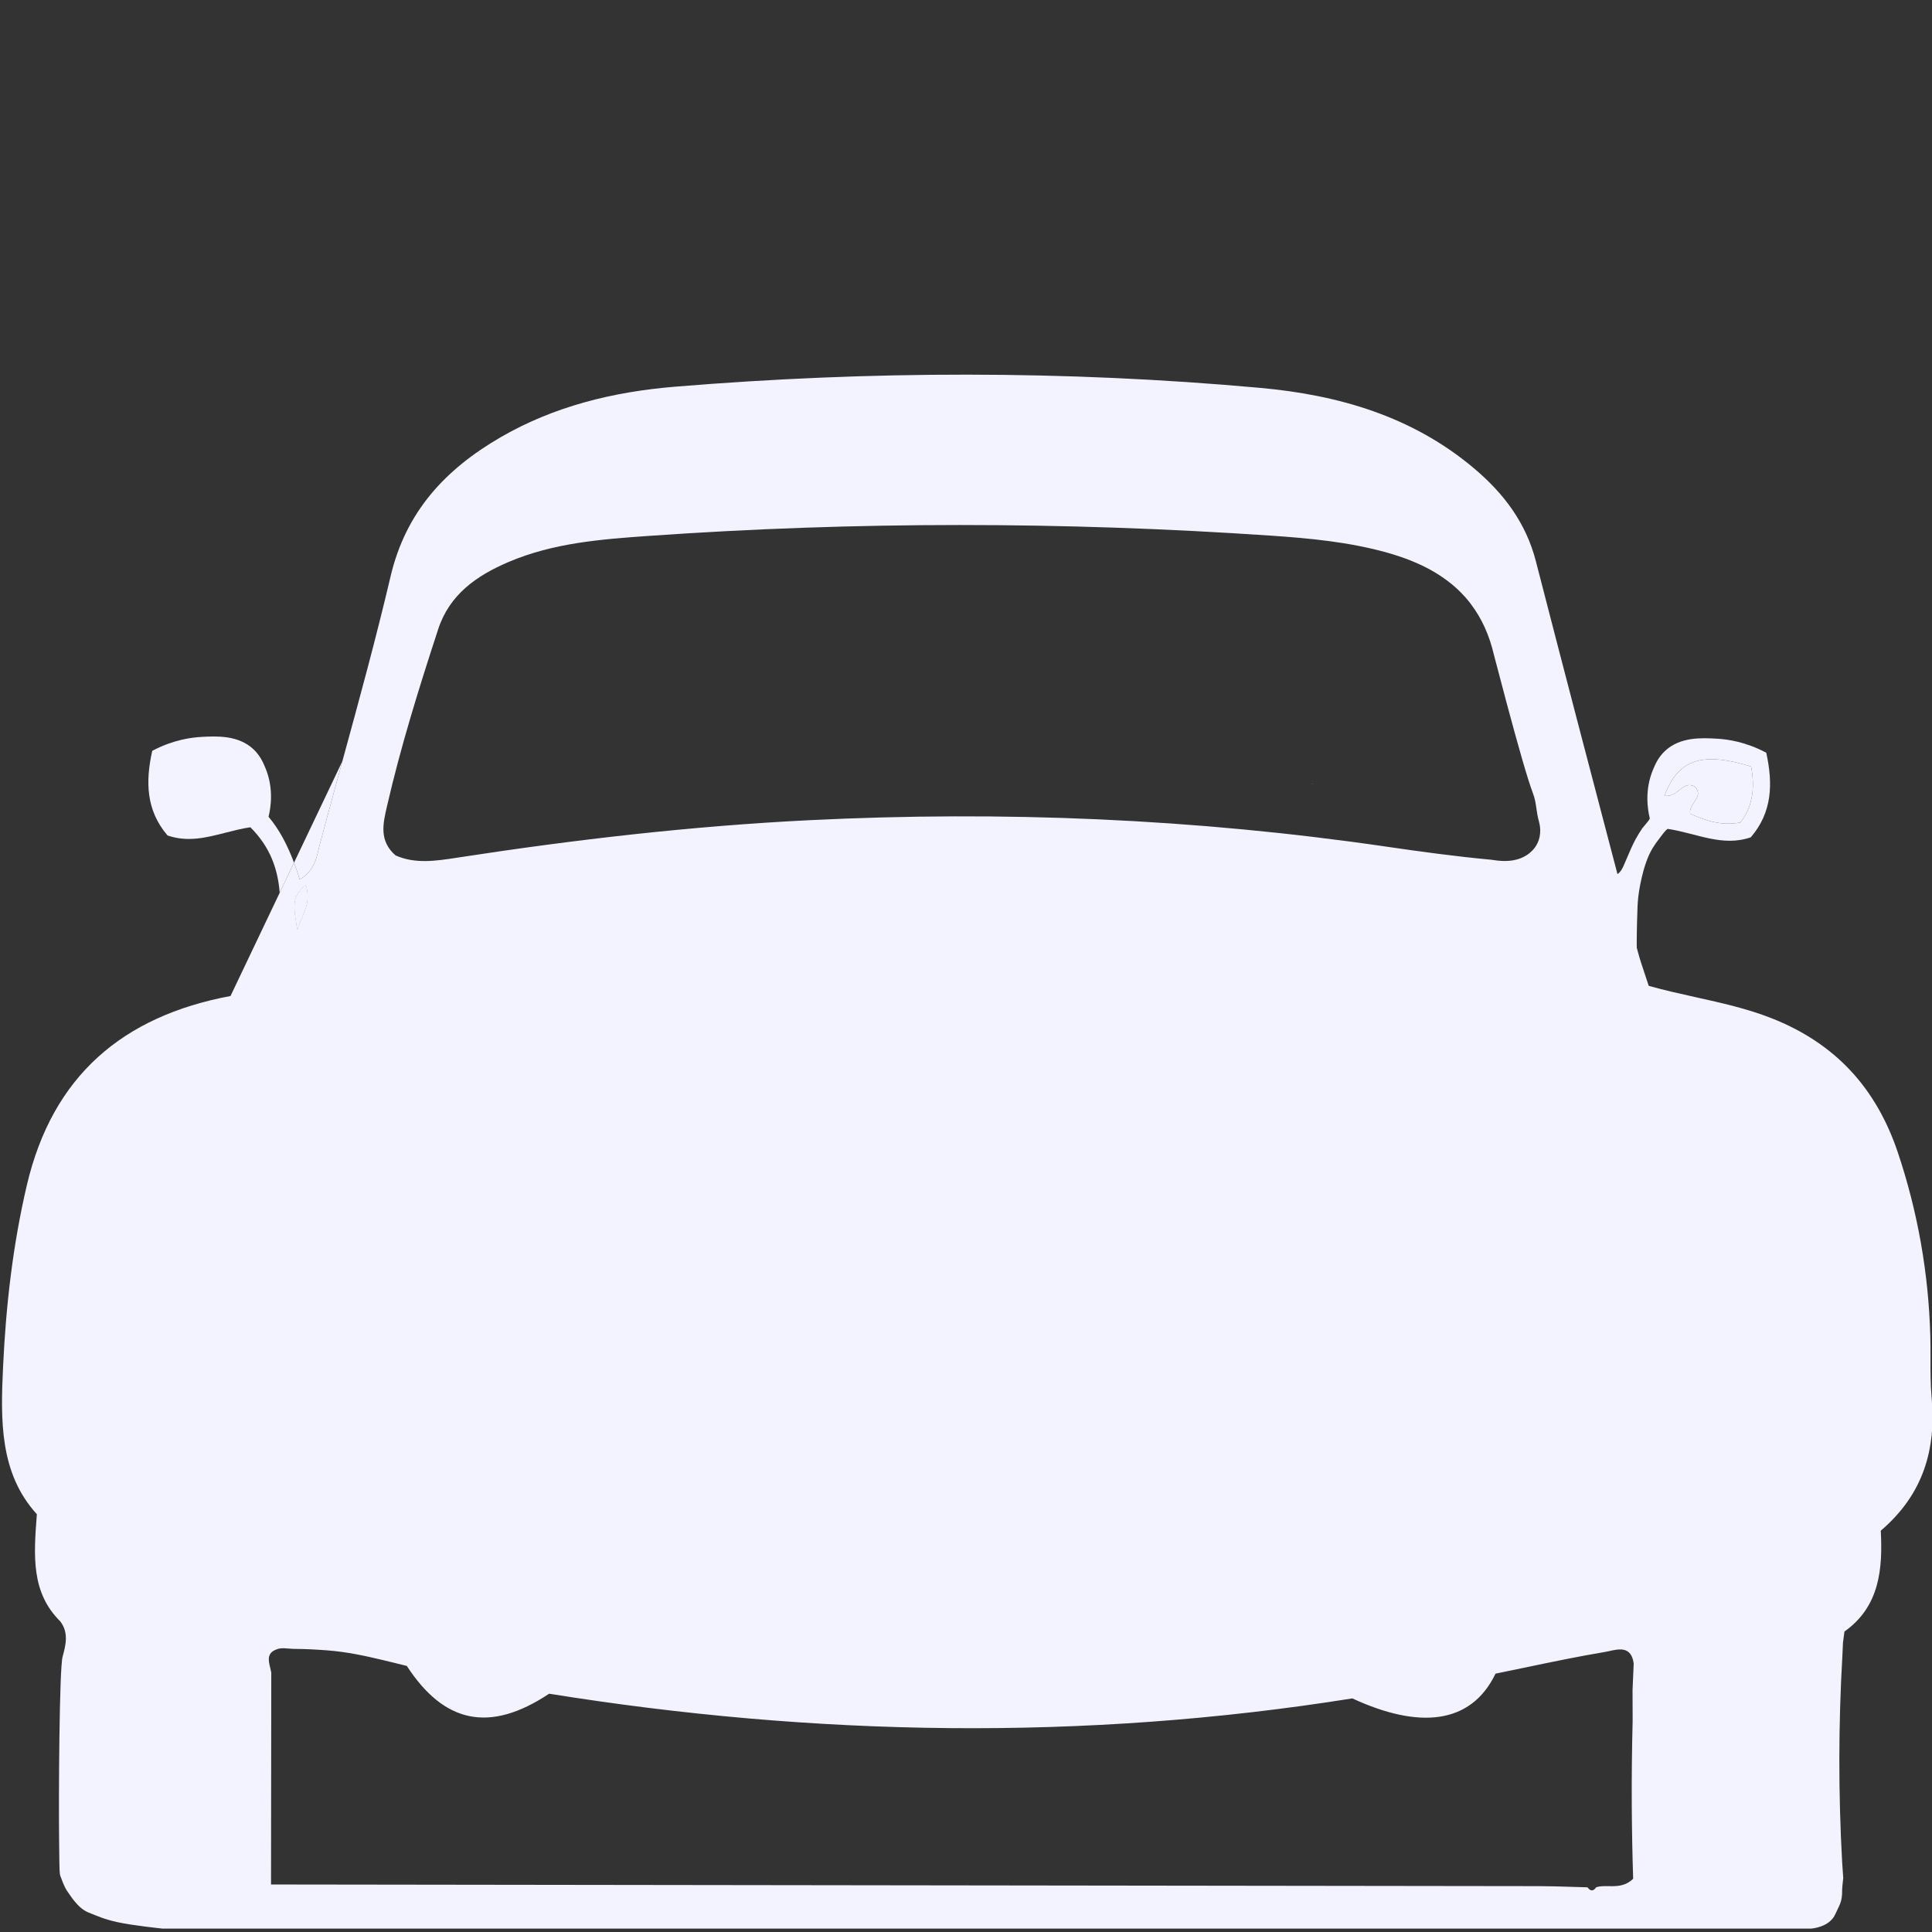 <svg width="600" height="600" viewBox="0 0 600 600" fill="none" xmlns="http://www.w3.org/2000/svg">
<rect x="0" y="0" width="600" height="600" fill="#333333" stroke="none"/>
<g clip-path="url(#clip0_2110_6462)">
<path fill-rule="evenodd" clip-rule="evenodd" d="M99.353 262.112C101.635 253.533 103.981 244.967 106.327 236.402L91.311 267.919C91.936 269.585 92.524 271.316 93.091 273.113C97.344 270.555 98.158 267.105 98.947 263.763C99.078 263.208 99.208 262.657 99.353 262.112ZM473.935 451.71C476.848 455.843 479.497 459.6 475.701 464.649C472.016 467.006 468.385 466.474 464.506 465.403C463.876 464.225 463.361 462.984 462.847 461.748C461.637 458.835 460.433 455.938 457.753 453.9C461.741 447.658 466.566 448.381 472.584 449.753C473.025 450.418 473.484 451.069 473.935 451.71ZM487.785 306.839C483.222 306.897 478.517 306.956 473.912 310.179C478.165 298.13 486.053 291.296 496.622 289.704C498.954 295.236 498.69 300.077 497.509 305.465C494.408 306.756 491.134 306.797 487.785 306.839ZM130.259 460.145C129.443 461.632 128.634 463.107 128.071 464.69C123.949 466.279 119.92 466.265 115.334 464.845C113.052 459.393 113.277 454.332 118.525 450.553C123.624 446.863 128.608 447.576 133.3 451.816C133.07 455.022 131.655 457.6 130.259 460.145Z" fill="#F3F3FF"/>
<path fill-rule="evenodd" clip-rule="evenodd" d="M407.495 243.549L407.512 243.596L407.458 243.546L407.495 243.549ZM93.785 284.917C95.127 281.74 96.24 279.104 94.97 274.878C90.697 278.182 91.23 281.587 91.966 286.283C92.088 287.058 92.215 287.872 92.327 288.722C92.773 287.312 93.294 286.079 93.785 284.917Z" fill="#F3F3FF"/>
<path fill-rule="evenodd" clip-rule="evenodd" d="M473.935 451.71C476.848 455.843 479.497 459.6 475.701 464.649C472.016 467.006 468.385 466.474 464.506 465.403C463.876 464.225 463.361 462.984 462.847 461.748C461.637 458.835 460.433 455.938 457.753 453.9C461.741 447.658 466.566 448.381 472.584 449.753C473.025 450.418 473.484 451.069 473.935 451.71ZM487.785 306.839C483.222 306.897 478.517 306.956 473.912 310.179C478.165 298.13 486.053 291.296 496.622 289.704C498.954 295.236 498.69 300.077 497.509 305.465C494.408 306.756 491.134 306.797 487.785 306.839ZM407.415 243.543L407.458 243.546L407.495 243.549C407.509 243.551 407.54 243.554 407.552 243.556L407.592 243.596L407.512 243.596L407.363 243.536C407.38 243.539 407.397 243.541 407.415 243.543ZM130.259 460.145C129.443 461.632 128.634 463.107 128.071 464.69C123.949 466.279 119.92 466.265 115.334 464.845C113.052 459.393 113.277 454.332 118.525 450.553C123.624 446.863 128.608 447.576 133.3 451.816C133.07 455.022 131.655 457.6 130.259 460.145ZM94.97 274.878C96.24 279.104 95.127 281.74 93.785 284.917C93.294 286.079 92.773 287.312 92.327 288.722C92.215 287.872 92.088 287.058 91.966 286.283C91.23 281.587 90.697 278.182 94.97 274.878Z" fill="#F3F3FF"/>
<path fill-rule="evenodd" clip-rule="evenodd" d="M86.862 277.256L91.311 267.919C89.268 262.479 86.826 257.732 83.403 253.656C84.083 250.848 85.075 244.872 82.426 238.503C81.721 236.809 80.818 234.715 78.82 232.79C74.079 228.242 67.283 228.603 62.566 228.856C59.352 229.032 53.7 229.772 47.278 233.182C45.127 242.842 45.386 251.699 52.023 259.457C58.25 261.62 64.022 260.144 70.03 258.606C72.544 257.963 75.1 257.309 77.747 256.907C84.073 263.198 86.3 270.117 86.862 277.256Z" fill="#F3F3FF"/>
<path fill-rule="evenodd" clip-rule="evenodd" d="M106.327 236.402C103.981 244.967 101.635 253.533 99.353 262.112C99.208 262.657 99.078 263.208 98.947 263.763C98.158 267.105 97.344 270.555 93.091 273.113C92.524 271.316 91.936 269.585 91.311 267.919L86.862 277.256L71.586 309.319C38.136 315.585 16.294 334.099 8.324 368.129C3.974 386.723 1.842 405.478 0.954 424.455C0.169 441.06 -0.149 457.547 11.448 470.252L11.428 470.514C10.475 483.12 9.612 494.539 18.742 503.563C21.375 507.072 20.455 510.797 19.436 514.531C18.416 518.266 18.195 557.998 18.359 571.734C18.373 572.916 18.385 573.961 18.395 574.886C18.461 580.897 18.472 581.87 18.785 582.735C18.845 582.902 18.917 583.065 19.003 583.26C19.167 583.634 19.903 585.99 20.977 587.443C21.797 588.553 24.138 592.623 27.477 593.943C30.564 595.163 32.36 596.035 36.477 596.943C41.338 598.015 50.476 598.943 50.476 598.943L550.979 598.943L562.479 598.943C562.479 598.943 568.161 598.595 569.979 594.443C571.15 591.769 572.163 590.771 572.095 586.943C572.082 586.259 572.436 583.236 572.436 583.236C572.313 581.434 572.207 579.868 572.095 578.308C570.916 556.938 570.931 535.57 572.17 514.203L572.246 512.508L572.354 510.129C572.388 509.865 572.424 509.6 572.459 509.334L572.585 508.4C572.663 507.827 572.74 507.254 572.815 506.683C583.849 498.856 584.689 487.072 584.096 475.366C597.333 464.055 601.339 450.083 599.886 433.973C599.52 429.944 599.527 425.884 599.534 421.821C599.538 419.545 599.542 417.267 599.48 414.995C598.936 395.47 595.605 376.419 589.388 357.902C582.695 338.001 570.094 324.049 550.133 316.206C542.53 313.217 534.669 311.475 526.708 309.711C521.84 308.632 516.933 307.545 512.026 306.159C511.646 304.973 511.252 303.802 510.86 302.638C510.044 300.214 509.238 297.82 508.596 295.377C506.754 288.354 504.911 281.332 503.067 274.31L502.993 274.027C494.274 240.811 485.551 207.58 476.986 174.323C473.906 162.325 466.971 153.192 457.737 145.421C438.552 129.251 415.624 122.649 391.368 120.459C330.818 114.978 270.181 115.107 209.609 120.096C190.632 121.658 172.179 126.099 155.421 135.822C138.385 145.714 126.041 158.829 121.301 178.987C116.781 198.229 111.552 217.323 106.327 236.402ZM94.97 274.878C96.24 279.104 95.127 281.74 93.785 284.917C93.294 286.079 92.773 287.312 92.327 288.722C92.215 287.872 92.088 287.058 91.966 286.283C91.23 281.587 90.697 278.182 94.97 274.878ZM507.018 529.789L507.018 529.712L507.017 529.635L507.009 527.112C507.007 526.37 507.005 525.628 507.003 524.886C507.065 523.511 507.124 522.134 507.182 520.757C507.241 519.38 507.3 518.002 507.361 516.628C506.646 511.232 502.879 512.068 499.878 512.734C499.405 512.839 498.95 512.94 498.53 513.011C490.153 514.414 481.826 516.154 473.684 517.856C470.582 518.504 467.498 519.148 464.452 519.765C456.812 535.615 440.641 537.021 419.986 527.453C336.567 540.764 252.898 539.232 170.546 525.995C152.044 538.286 137.948 535.182 126.337 517.366L125.652 517.2L125.477 517.157C124.735 516.975 123.977 516.789 123.236 516.606L123.171 516.59C117.544 515.203 111.91 513.815 106.163 513.019C102.97 512.577 99.726 512.374 96.493 512.211C94.761 512.119 93.03 512.097 91.289 512.075C90.838 512.072 90.312 512.027 89.765 511.981C88.659 511.888 87.468 511.788 86.642 512C82.709 513.019 83.316 515.504 83.922 517.984C84.041 518.473 84.161 518.962 84.246 519.439L84.168 585.247L98.308 585.263L98.828 585.264C225.191 585.422 351.544 585.58 477.907 585.758C481.314 585.762 484.726 585.871 488.136 585.98C489.763 586.032 491.395 586.084 493.021 586.125C493.945 587.411 494.841 587.372 495.728 586.088C496.96 585.717 498.268 585.739 499.615 585.762C502.085 585.803 504.686 585.847 507.193 583.471C506.953 576.06 506.803 568.488 506.762 560.738C506.713 551.782 506.813 543.046 507.032 534.539C507.031 533.898 507.029 533.258 507.027 532.617L507.023 531.273L507.023 531.215L507.022 530.919L507.018 529.789ZM477.967 255.267C478.201 256.125 478.883 259.033 477.413 261.983C476.582 263.646 475.4 264.676 474.581 265.256C474.438 265.363 474.311 265.448 474.198 265.523L474.133 265.567C474.097 265.593 474.064 265.616 474.032 265.637C474.019 265.646 474.006 265.655 473.994 265.663C473.975 265.675 473.958 265.686 473.942 265.696C473.814 265.771 473.686 265.846 473.558 265.91C473.132 266.157 472.696 266.361 472.249 266.532C468.926 267.85 465.373 267.33 463.557 267.063C463.377 267.037 463.214 267.013 463.07 266.994C463.007 266.989 462.949 266.983 462.895 266.978L462.839 266.972C462.813 266.97 462.787 266.967 462.762 266.964L462.74 266.962C451.995 265.964 441.272 264.494 430.592 262.938C371.099 254.248 311.372 251.748 251.315 254.72C214.801 256.533 178.618 260.728 142.53 266.275L142.109 266.34L141.821 266.384C135.461 267.364 128.909 268.373 122.841 265.653C117.696 261.188 118.932 255.821 120.11 250.704L120.118 250.671L120.211 250.267C124.481 231.706 130.157 213.541 136.067 195.452C139.602 184.615 148.003 178.789 157.843 174.573C171.781 168.597 186.7 167.47 201.48 166.429C265.86 161.902 330.273 161.966 394.653 166.344C406.761 167.17 418.889 168.307 430.698 171.601C431.359 171.783 432.019 171.976 432.668 172.18C433.318 172.373 433.957 172.577 434.596 172.803C435.213 172.996 435.82 173.21 436.417 173.436C437.024 173.65 437.609 173.886 438.195 174.122C438.199 174.123 438.209 174.126 438.213 174.127C438.22 174.13 438.227 174.132 438.234 174.135C438.251 174.141 438.269 174.149 438.286 174.158C438.298 174.164 438.31 174.17 438.322 174.176C438.929 174.412 439.526 174.659 440.112 174.927C441.347 175.463 442.529 176.043 443.679 176.654C444.19 176.933 444.69 177.212 445.191 177.502C445.435 177.641 445.68 177.791 445.925 177.941C446.169 178.091 446.416 178.243 446.65 178.392C446.777 178.467 446.905 178.543 447.022 178.628C447.342 178.832 447.672 179.047 447.981 179.272C448.449 179.583 448.918 179.916 449.365 180.259C449.578 180.41 449.78 180.57 449.983 180.731C451.676 182.04 453.252 183.478 454.689 185.066C454.849 185.227 454.998 185.388 455.136 185.56C455.605 186.085 456.052 186.632 456.489 187.19C456.638 187.383 456.787 187.577 456.915 187.77C460.141 192.04 462.527 197.201 463.975 203.456C465.37 208.777 466.658 213.659 467.84 218.09C471.695 232.5 474.463 242.113 476.029 246.233C476.707 248.027 476.911 249.452 477.134 251.005C477.314 252.256 477.506 253.591 477.967 255.267Z" fill="#F3F3FF"/>
<path d="M502.372 290.508C502.323 290.428 502.283 290.348 502.243 290.269C501.27 288.464 501.143 286.791 501.084 285.964C500.908 283.742 500.505 278.811 500.155 272.275C500.633 272.216 501.349 272.067 502.066 271.64C503.38 270.844 503.919 269.58 504.348 268.584C506.134 264.412 507.032 262.292 507.91 260.699C508.558 259.514 509.266 258.359 510.023 257.234C510.312 256.806 512.434 254.528 512.355 254.159C511.682 251.349 510.704 245.371 513.368 239.008C514.076 237.315 514.984 235.225 516.987 233.304C521.738 228.767 528.534 229.144 533.25 229.408C536.463 229.591 542.114 230.345 548.528 233.77C550.656 243.435 550.377 252.291 543.721 260.033C534.882 263.081 526.976 258.808 518.003 257.423C517.525 257.353 515.692 259.941 515.373 260.349C514.605 261.304 513.908 262.31 513.26 263.355C509.97 268.72 508.865 277.784 508.784 278.501C508.553 280.484 508.511 282.456 508.397 286.381C508.262 291.491 508.287 295.715 508.333 298.654C507.381 296.112 506.248 294.756 505.363 293.978C504.906 293.579 503.475 292.472 502.372 290.508ZM526.426 244.323C529.268 247.594 524.45 249.332 524.884 252.709C529.538 254.747 534.452 256.586 540.483 255.427C544.549 250.222 544.974 244.275 543.827 238.048C528.658 233.378 521.203 235.72 516.901 247.131C521.248 247.754 522.469 242.147 526.426 244.323ZM500.728 275.374C498.98 281.14 501.683 283.952 503.339 289.224C504.142 283.218 505.699 279.235 500.728 275.374Z" fill="#F3F3FF"/>
<path fill-rule="evenodd" clip-rule="evenodd" d="M526.171 249.069C527.153 247.591 528.068 246.213 526.426 244.323C524.315 243.162 522.983 244.216 521.54 245.357C520.277 246.356 518.929 247.422 516.901 247.131C521.203 235.72 528.658 233.378 543.827 238.048C544.974 244.275 544.549 250.222 540.483 255.427C534.452 256.586 529.538 254.747 524.884 252.709C524.701 251.283 525.454 250.15 526.171 249.069Z" fill="#F3F3FF"/>
<path fill-rule="evenodd" clip-rule="evenodd" d="M462.895 266.978L462.839 266.972C462.813 266.97 462.787 266.967 462.762 266.964L462.74 266.962C462.788 266.967 462.839 266.973 462.895 266.978ZM407.458 243.546L407.495 243.549C407.509 243.551 407.54 243.554 407.552 243.556L407.592 243.596L407.512 243.596L407.363 243.536C407.38 243.539 407.397 243.541 407.415 243.543L407.458 243.546Z" fill="#F3F3FF"/>
</g>
<defs>
<clipPath id="clip0_2110_6462">
<rect width="600" height="600" fill="white"/>
</clipPath>
</defs>
</svg>
